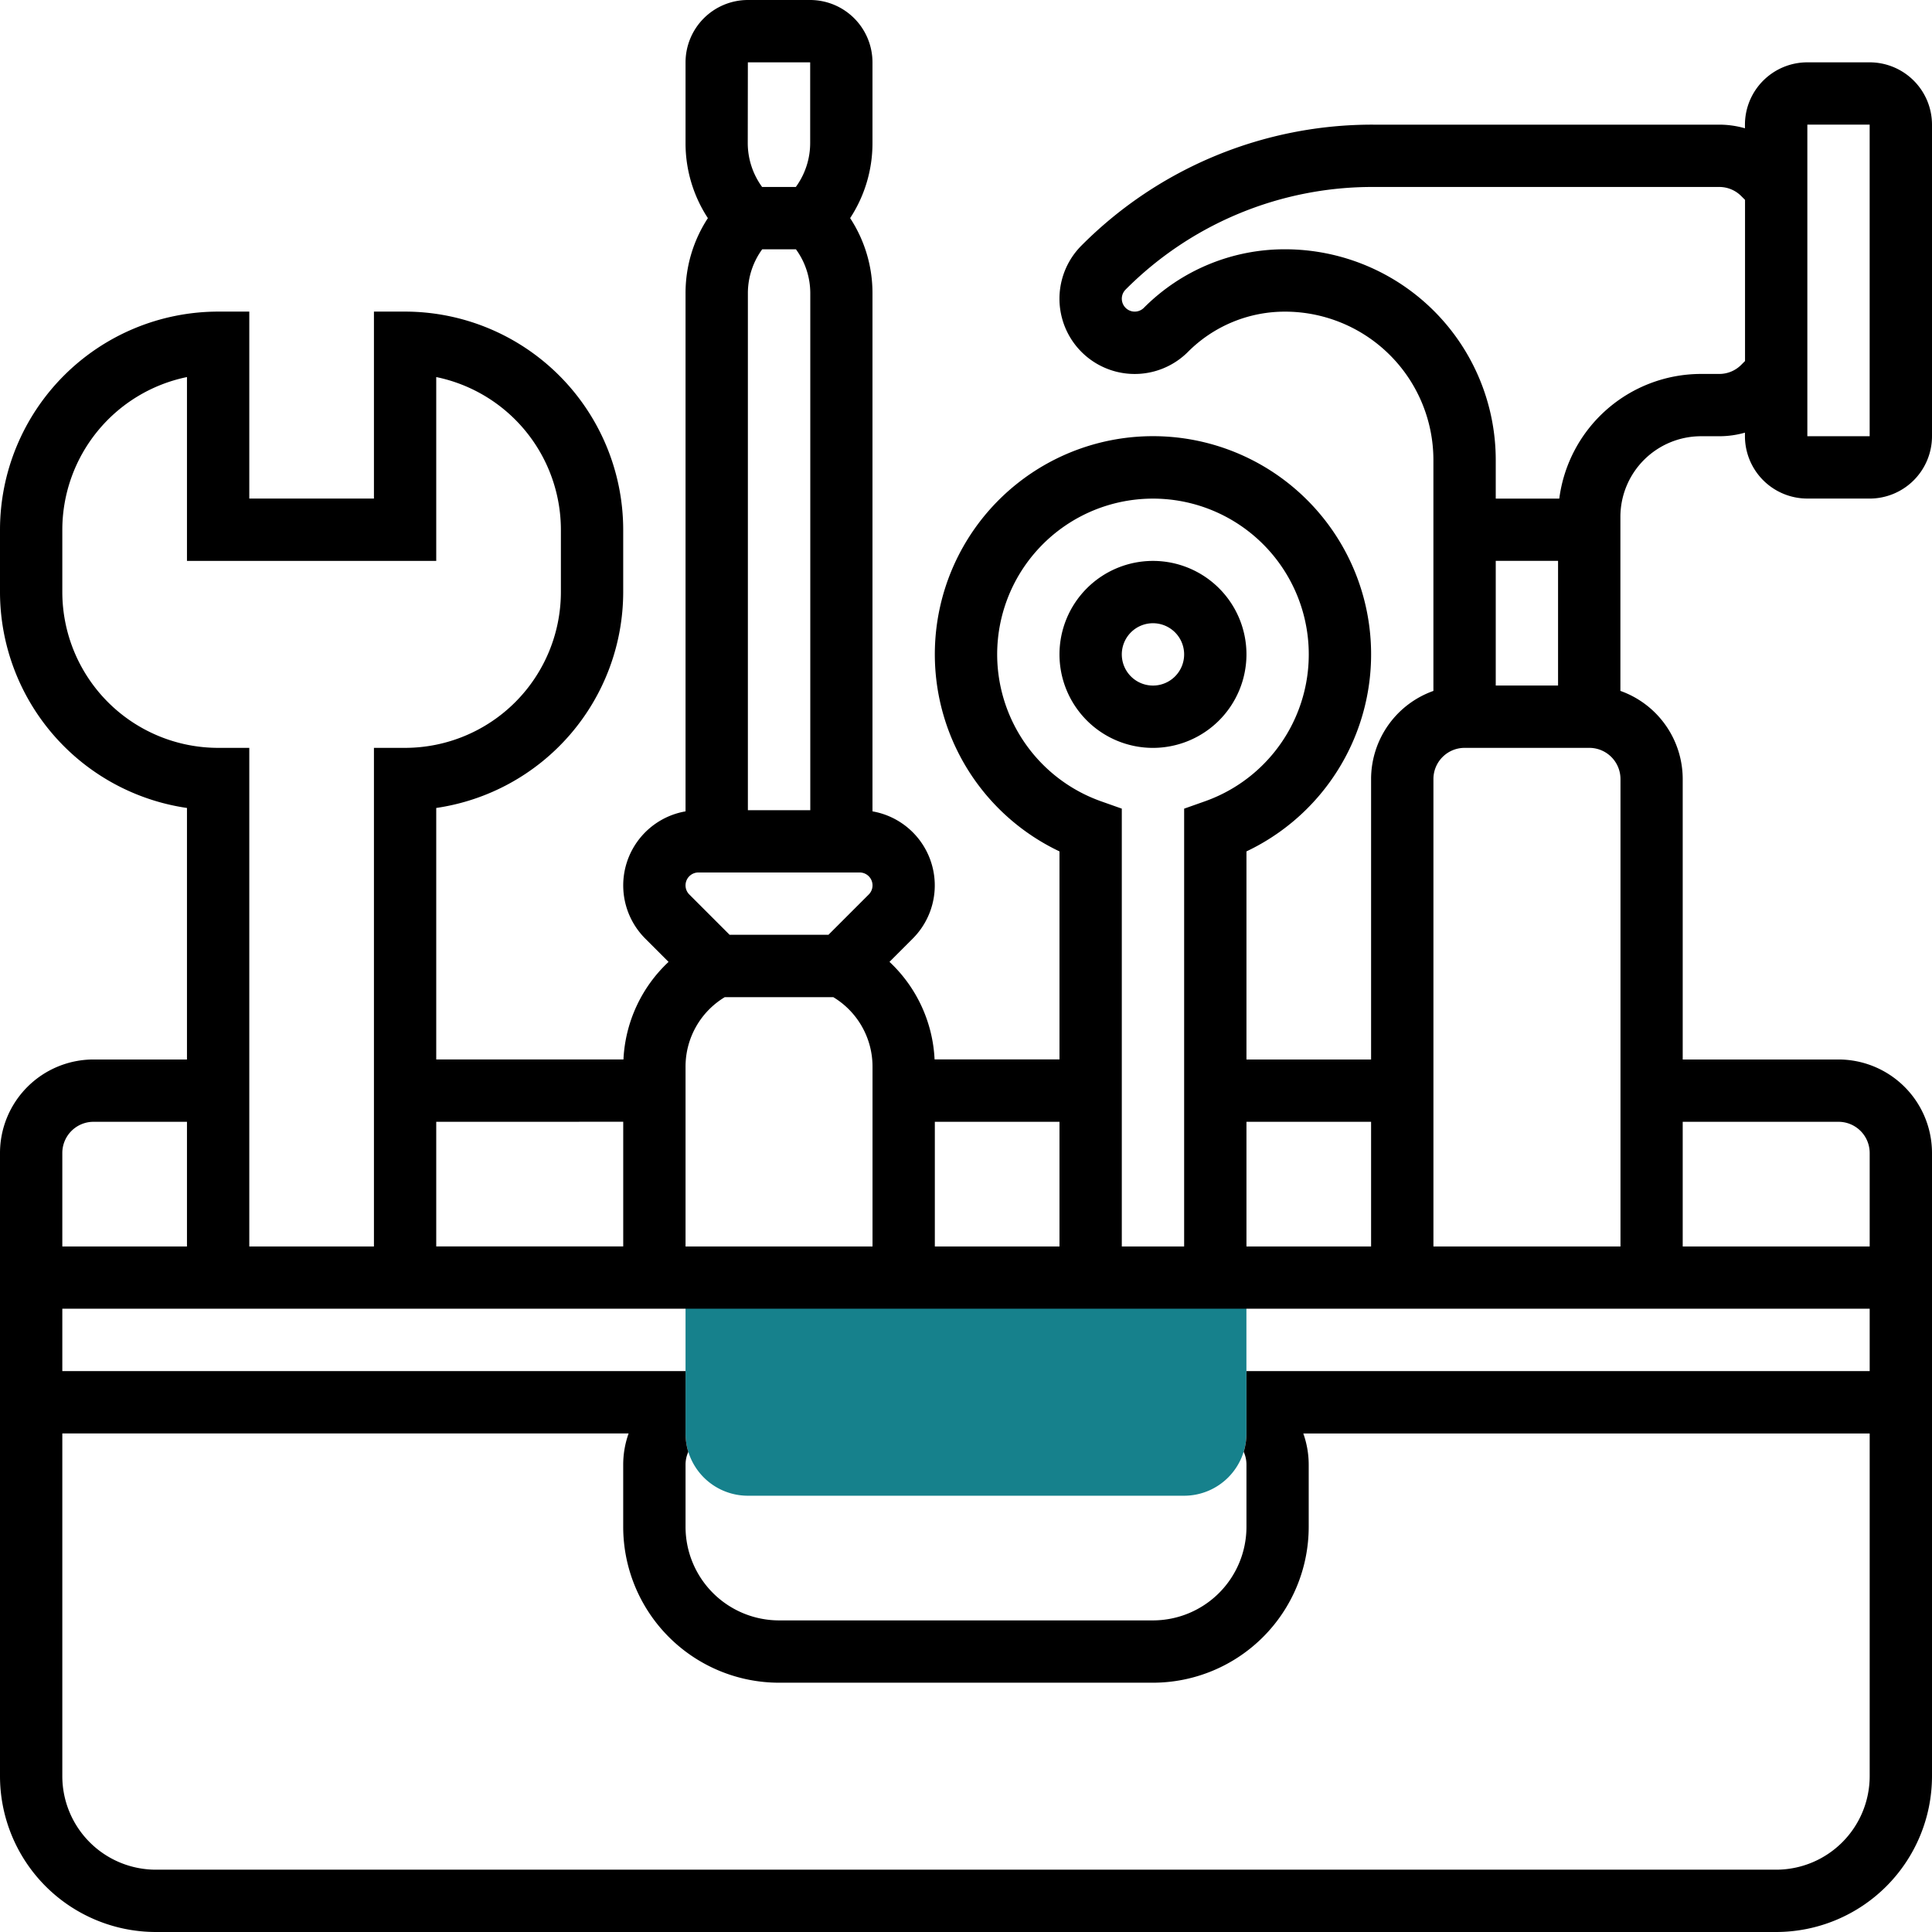 <svg xmlns="http://www.w3.org/2000/svg" width="91.676" height="91.676" viewBox="0 0 91.676 91.676">
  <g id="tools" transform="translate(0)">
    <g id="Group_323" data-name="Group 323" transform="translate(32.53 60.624)">
      <path id="Path_149" data-name="Path 149" d="M176,328v7.393a2.957,2.957,0,0,0,2.957,2.957h20.7a2.957,2.957,0,0,0,2.957-2.957V328Z" transform="translate(-176 -328)" fill="#16818c"/>
    </g>
    <g id="Group_324" data-name="Group 324" transform="translate(0 0)">
      <path id="Path_150" data-name="Path 150" d="M280.872,148.436a4.436,4.436,0,1,0-4.436,4.436A4.441,4.441,0,0,0,280.872,148.436Zm-5.915,0a1.479,1.479,0,1,1,1.479,1.479A1.48,1.48,0,0,1,274.957,148.436Z" transform="translate(-221.726 -117.384)"/>
      <path id="Path_151" data-name="Path 151" d="M85.761,23.658h2.957A2.961,2.961,0,0,0,91.676,20.7V5.915a2.961,2.961,0,0,0-2.957-2.957H85.761A2.961,2.961,0,0,0,82.8,5.915v.172a4.454,4.454,0,0,0-1.225-.172H65.166A19.453,19.453,0,0,0,51.319,11.65,3.57,3.57,0,1,0,56.368,16.7a6.485,6.485,0,0,1,4.615-1.912,7.042,7.042,0,0,1,7.034,7.034V32.785a4.443,4.443,0,0,0-2.957,4.182V50.274H59.146V40.4a10.351,10.351,0,1,0-8.872,0v9.87H44.347a6.778,6.778,0,0,0-2.14-4.629l1.106-1.106A3.567,3.567,0,0,0,41.4,38.5V13.92a6.48,6.48,0,0,0-1.06-3.57,6.482,6.482,0,0,0,1.06-3.57V2.957A2.961,2.961,0,0,0,38.445,0H35.487A2.961,2.961,0,0,0,32.53,2.957V6.781a6.48,6.48,0,0,0,1.06,3.57,6.481,6.481,0,0,0-1.06,3.57V38.5a3.567,3.567,0,0,0-1.912,6.037l1.106,1.106a6.778,6.778,0,0,0-2.14,4.629H20.7V38.339a10.367,10.367,0,0,0,8.872-10.245V25.137A10.362,10.362,0,0,0,19.222,14.786H17.744v8.872H11.829V14.786H10.35A10.362,10.362,0,0,0,0,25.137v2.957A10.366,10.366,0,0,0,8.872,38.339V50.274H4.436A4.441,4.441,0,0,0,0,54.71V84.283a7.4,7.4,0,0,0,7.393,7.393h76.89a7.4,7.4,0,0,0,7.393-7.393V54.71a4.441,4.441,0,0,0-4.436-4.436H79.847V36.966a4.443,4.443,0,0,0-2.957-4.182v-8.26A3.828,3.828,0,0,1,80.713,20.7h.866A4.453,4.453,0,0,0,82.8,20.53V20.7a2.961,2.961,0,0,0,2.957,2.957Zm0-17.744h2.957V20.7H85.761Zm-14.786,20.7h2.957V32.53H70.975ZM69.5,35.487h5.915a1.48,1.48,0,0,1,1.479,1.479v22.18H68.018V36.966A1.48,1.48,0,0,1,69.5,35.487ZM59.146,65.06v2.957a2.959,2.959,0,0,1-.131.873,1.469,1.469,0,0,1,.131.606v2.957A4.441,4.441,0,0,1,54.71,76.89H36.966a4.441,4.441,0,0,1-4.436-4.436V69.5a1.469,1.469,0,0,1,.131-.606,2.953,2.953,0,0,1-.131-.873V65.06H2.957V62.1H88.719V65.06ZM34.39,47.317h5.152a3.847,3.847,0,0,1,1.86,3.306v8.523H32.53V50.623a3.847,3.847,0,0,1,1.86-3.306Zm30.67,5.915v5.915H59.146V53.231ZM47.317,31.052a7.393,7.393,0,1,1,9.858,6.971l-.986.349V59.146H53.231V38.371l-.986-.349A7.405,7.405,0,0,1,47.317,31.052Zm2.957,28.094H44.359V53.231h5.915ZM35.487,2.957h2.957V6.781a3.539,3.539,0,0,1-.681,2.091h-1.6a3.54,3.54,0,0,1-.681-2.091Zm.681,8.872h1.6a3.54,3.54,0,0,1,.681,2.091V38.445H35.488V13.92A3.538,3.538,0,0,1,36.168,11.829ZM33.143,41.4H40.79a.612.612,0,0,1,.433,1.045l-1.912,1.912h-4.69l-1.912-1.912a.612.612,0,0,1,.433-1.045Zm-3.57,11.829v5.915H20.7V53.231ZM2.957,28.094V25.137a7.406,7.406,0,0,1,5.915-7.245v8.723H20.7V17.892a7.406,7.406,0,0,1,5.915,7.245v2.957a7.4,7.4,0,0,1-7.393,7.393H17.744V59.146H11.829V35.487H10.35A7.4,7.4,0,0,1,2.957,28.094ZM4.436,53.231H8.872v5.915H2.957V54.71A1.48,1.48,0,0,1,4.436,53.231ZM84.283,88.719H7.393a4.441,4.441,0,0,1-4.436-4.436V68.018H29.829a4.411,4.411,0,0,0-.257,1.479v2.957a7.4,7.4,0,0,0,7.393,7.393H54.71A7.4,7.4,0,0,0,62.1,72.454V69.5a4.407,4.407,0,0,0-.257-1.479H88.719V84.283A4.441,4.441,0,0,1,84.283,88.719ZM87.24,53.231a1.48,1.48,0,0,1,1.479,1.479v4.436H79.847V53.231ZM82.625,17.311a1.469,1.469,0,0,1-1.046.433h-.866a6.789,6.789,0,0,0-6.723,5.915H70.975V21.821a10,10,0,0,0-9.992-9.992,9.422,9.422,0,0,0-6.706,2.778.612.612,0,1,1-.866-.866A16.513,16.513,0,0,1,65.165,8.872H81.579a1.469,1.469,0,0,1,1.046.433l.179.179v7.647Z" transform="translate(0 0)"/>
    </g>
  </g>
</svg>
